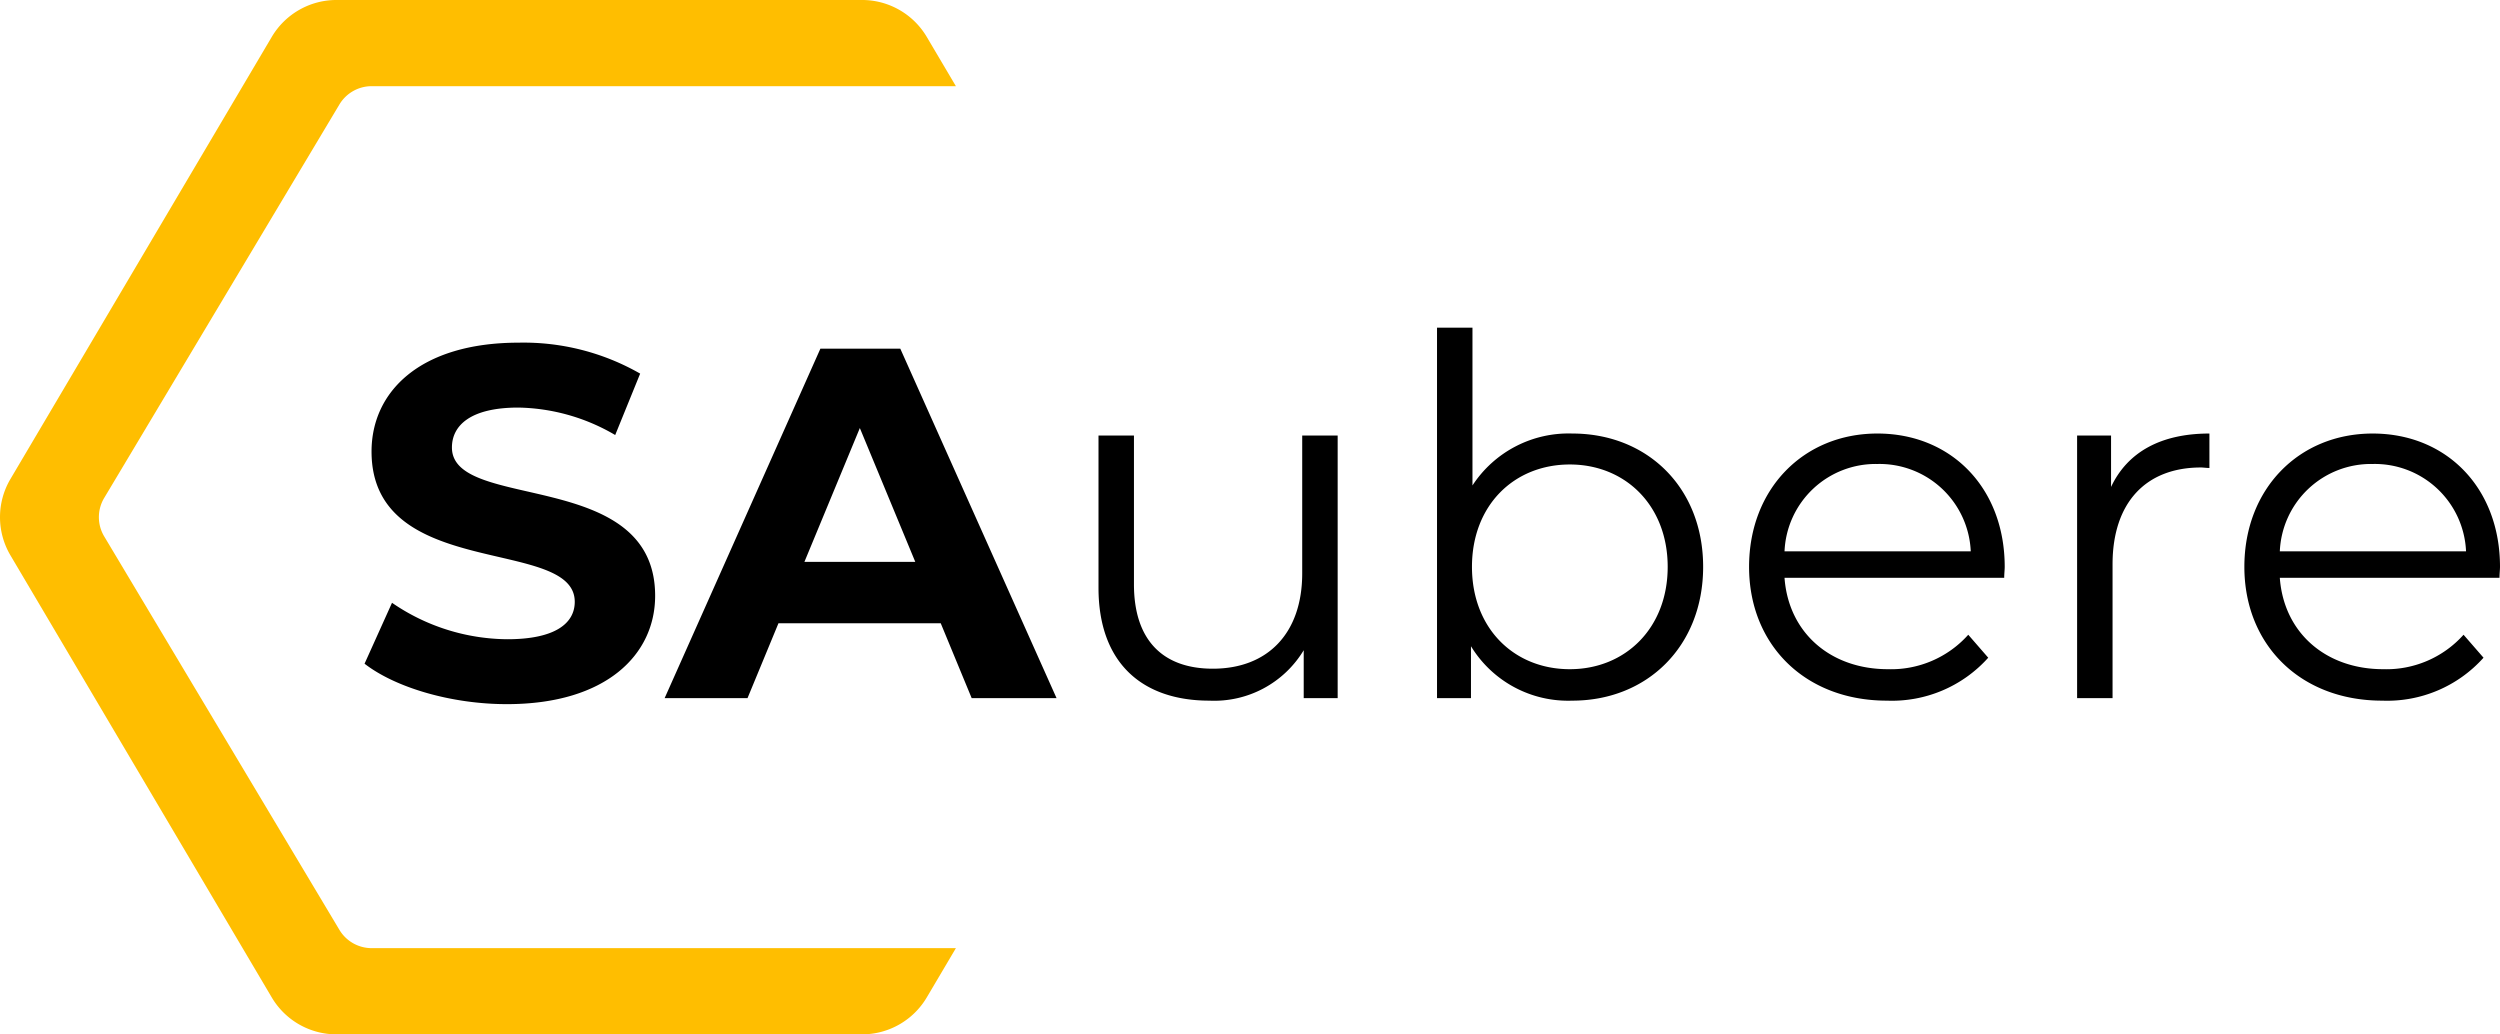 <svg xmlns="http://www.w3.org/2000/svg" width="200.286" height="82.867" viewBox="0 0 200.286 82.867">
  <g id="Gruppe_1769" data-name="Gruppe 1769" transform="translate(-999 -1993.134)">
    <path id="Pfad_236" data-name="Pfad 236" d="M12.52.48c8,0,11.88-4,11.88-8.68,0-10.28-16.28-6.72-16.28-11.88,0-1.76,1.48-3.2,5.32-3.2a15.814,15.814,0,0,1,7.76,2.2l2-4.92a18.782,18.782,0,0,0-9.72-2.48c-7.96,0-11.8,3.96-11.8,8.72,0,10.4,16.28,6.8,16.28,12.04,0,1.72-1.56,3-5.4,3A16.47,16.47,0,0,1,3.32-7.64L1.12-2.76C3.6-.84,8.08.48,12.52.48ZM49.76,0h6.8L44.04-28h-6.4L25.16,0H31.8l2.48-6h13ZM36.36-10.92,40.8-21.64l4.44,10.72ZM76.24-21.04V-10c0,4.8-2.76,7.64-7.16,7.64-4,0-6.32-2.28-6.32-6.76V-21.04H59.92v12.2C59.92-2.8,63.44.2,68.8.2a8.369,8.369,0,0,0,7.56-4.04V0h2.72V-21.04Zm21.64-.16a9.189,9.189,0,0,0-8,4.16V-29.68H87.04V0h2.72V-4.16A9.114,9.114,0,0,0,97.88.2c6,0,10.48-4.36,10.48-10.72S103.88-21.2,97.88-21.2Zm-.2,18.88c-4.48,0-7.84-3.28-7.84-8.2s3.36-8.2,7.84-8.2c4.44,0,7.84,3.28,7.84,8.2S102.12-2.32,97.68-2.32Zm34.84-8.2c0-6.32-4.28-10.68-10.2-10.68s-10.28,4.44-10.28,10.68S116.52.2,123.08.2a10.357,10.357,0,0,0,8.12-3.44l-1.6-1.84a8.294,8.294,0,0,1-6.44,2.76c-4.6,0-7.96-2.92-8.28-7.32h17.6C132.48-9.96,132.52-10.28,132.52-10.52Zm-10.2-8.24a7.318,7.318,0,0,1,7.48,7H114.88A7.308,7.308,0,0,1,122.32-18.76Zm18.72,1.84v-4.12h-2.72V0h2.84V-10.72c0-4.96,2.68-7.76,7.08-7.76.2,0,.44.04.68.04V-21.2C145.04-21.2,142.36-19.72,141.04-16.92Zm31.16,6.4c0-6.32-4.28-10.68-10.2-10.68s-10.28,4.44-10.28,10.68S156.2.2,162.76.2a10.357,10.357,0,0,0,8.12-3.44l-1.6-1.84a8.293,8.293,0,0,1-6.44,2.76c-4.6,0-7.96-2.92-8.28-7.32h17.6C172.16-9.96,172.2-10.28,172.2-10.52ZM162-18.76a7.318,7.318,0,0,1,7.48,7H154.56A7.308,7.308,0,0,1,162-18.76Z" transform="translate(1027.086 2049.066)"/>
    <path id="Differenzmenge_1" data-name="Differenzmenge 1" d="M68.869,82.868H26.736a6.023,6.023,0,0,1-5.165-2.948L.627,44.487a6.005,6.005,0,0,1,0-6.106L21.571,2.948A6.024,6.024,0,0,1,26.736,0H68.869a6.026,6.026,0,0,1,5.165,2.947l2.34,3.958H29.562a3.016,3.016,0,0,0-2.575,1.461L8.14,39.894a3,3,0,0,0,0,3.079L26.987,74.5a3.014,3.014,0,0,0,2.575,1.461H76.374l-2.34,3.958A6.025,6.025,0,0,1,68.869,82.868Z" transform="translate(999.207 1993.133)" fill="#ffbe00"/>
  </g>
</svg>
